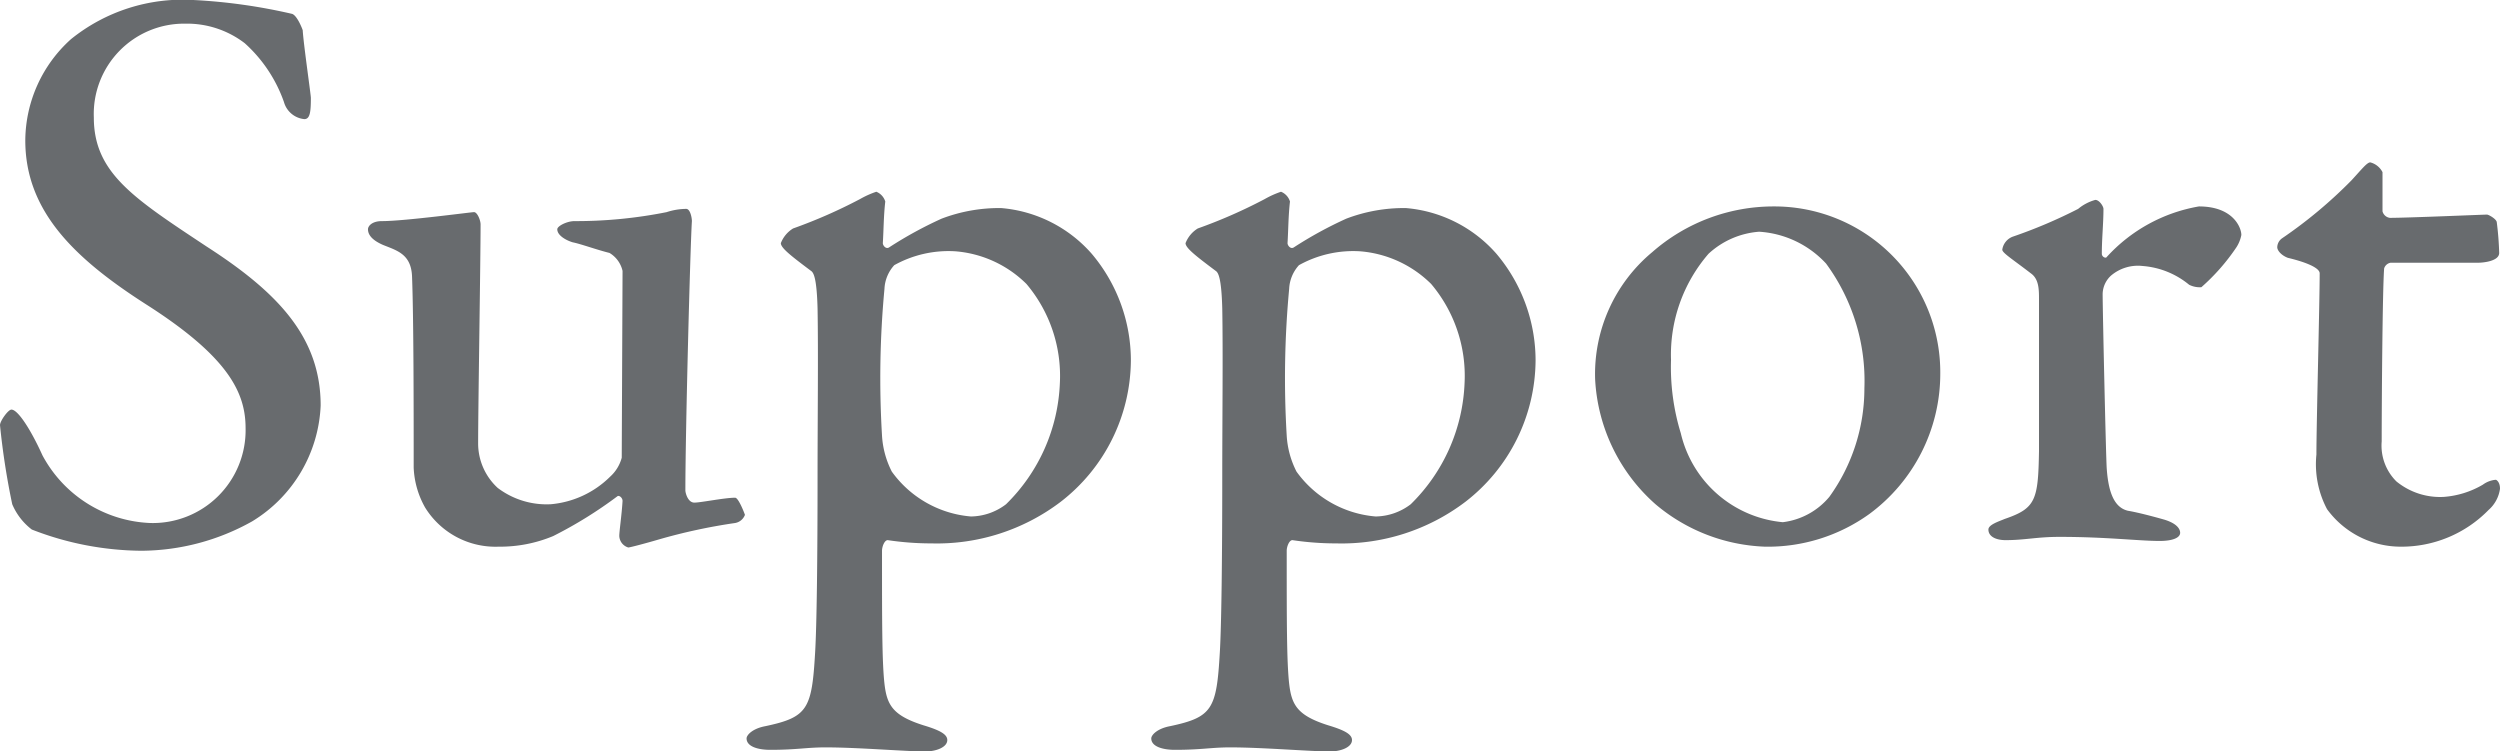 <svg xmlns="http://www.w3.org/2000/svg" width="61.28" height="18.42" viewBox="0 0 61.28 18.42"><path d="M5.52-13.16a4.359,4.359,0,0,0-3,.96A3.363,3.363,0,0,0,1.4-9.72C1.4-8,2.58-6.84,4.36-5.7,6.4-4.4,6.8-3.52,6.8-2.66A2.276,2.276,0,0,1,4.46-.34,3.141,3.141,0,0,1,1.82-2c-.28-.62-.6-1.12-.76-1.12-.08,0-.28.28-.28.38A18.145,18.145,0,0,0,1.08-.8a1.526,1.526,0,0,0,.48.62A7.518,7.518,0,0,0,4.24.34,5.6,5.6,0,0,0,6.96-.38,3.493,3.493,0,0,0,8.64-3.22c0-1.68-1.06-2.78-2.8-3.9C4.06-8.3,3.08-8.92,3.08-10.28a2.214,2.214,0,0,1,2.24-2.3,2.326,2.326,0,0,1,1.46.48,3.5,3.5,0,0,1,.96,1.44.576.576,0,0,0,.5.42c.14,0,.16-.18.16-.52,0-.08-.18-1.32-.2-1.66-.02-.06-.14-.36-.26-.4A13.807,13.807,0,0,0,5.52-13.16ZM14.28-.8a1.985,1.985,0,0,1-1.3-.4,1.481,1.481,0,0,1-.48-1.08c0-.9.06-4.52.06-5.38,0-.1-.08-.3-.16-.3s-1.7.22-2.26.22c-.24,0-.34.12-.34.2,0,.18.18.3.36.38.34.14.7.22.72.78.04,1.06.04,3.26.04,4.68a2.163,2.163,0,0,0,.28.98A2.027,2.027,0,0,0,13,.24a3.382,3.382,0,0,0,1.34-.26A10.48,10.48,0,0,0,15.92-1c.04-.02.12.04.12.12-.02.34-.08.74-.08.86a.307.307,0,0,0,.22.28c.04,0,.42-.1.76-.2a13.944,13.944,0,0,1,1.86-.4.314.314,0,0,0,.24-.2c-.02-.06-.16-.42-.24-.42-.26,0-.84.12-1,.12s-.22-.24-.22-.3c0-1.42.12-6,.16-6.6,0-.08-.04-.3-.14-.3a1.592,1.592,0,0,0-.48.08,11.336,11.336,0,0,1-2.26.22c-.18,0-.42.12-.42.2,0,.16.24.28.38.32.2.04.58.18.9.26a.691.691,0,0,1,.32.44l-.02,4.58a.955.955,0,0,1-.28.46A2.358,2.358,0,0,1,14.28-.8ZM25.32-8.06a3.977,3.977,0,0,0-1.46.26,9.771,9.771,0,0,0-1.28.7c-.08.06-.16-.04-.16-.1.02-.32.02-.68.06-1.02a.377.377,0,0,0-.22-.24,2.261,2.261,0,0,0-.4.18,12.462,12.462,0,0,1-1.64.72.732.732,0,0,0-.3.36c0,.12.26.32.74.68.06.04.14.16.16.92.02,1.1,0,2.74,0,4.1,0,2.04-.02,3.68-.06,4.34-.08,1.38-.18,1.58-1.22,1.8-.32.06-.46.22-.46.3,0,.2.28.28.58.28.66,0,.88-.06,1.36-.06.78,0,1.98.1,2.44.1.26,0,.54-.1.54-.28,0-.14-.18-.24-.58-.36-.76-.24-.9-.5-.96-1.02-.06-.54-.06-1.52-.06-3.26,0-.1.06-.26.14-.26a7.25,7.25,0,0,0,1.08.08A5.017,5.017,0,0,0,26.78-.86,4.41,4.41,0,0,0,28.5-4.32a4.053,4.053,0,0,0-.96-2.62A3.318,3.318,0,0,0,25.32-8.06ZM24.2-7a2.787,2.787,0,0,1,1.74.8,3.49,3.49,0,0,1,.82,2.42A4.4,4.4,0,0,1,25.44-.8a1.447,1.447,0,0,1-.86.3,2.66,2.66,0,0,1-1.94-1.1,2.216,2.216,0,0,1-.24-.88,23.517,23.517,0,0,1,.06-3.6.923.923,0,0,1,.24-.58A2.735,2.735,0,0,1,24.2-7ZM35.24-8.06a3.977,3.977,0,0,0-1.46.26,9.772,9.772,0,0,0-1.28.7c-.08.06-.16-.04-.16-.1.02-.32.02-.68.06-1.02a.377.377,0,0,0-.22-.24,2.261,2.261,0,0,0-.4.18,12.462,12.462,0,0,1-1.64.72.732.732,0,0,0-.3.36c0,.12.26.32.74.68.06.04.14.16.16.92.02,1.1,0,2.74,0,4.1,0,2.04-.02,3.68-.06,4.34-.08,1.38-.18,1.58-1.22,1.8-.32.06-.46.22-.46.3,0,.2.28.28.58.28.66,0,.88-.06,1.36-.06.78,0,1.98.1,2.44.1.26,0,.54-.1.54-.28,0-.14-.18-.24-.58-.36-.76-.24-.9-.5-.96-1.02-.06-.54-.06-1.52-.06-3.26,0-.1.06-.26.14-.26a7.25,7.25,0,0,0,1.08.08A5.017,5.017,0,0,0,36.7-.86a4.41,4.41,0,0,0,1.72-3.46,4.053,4.053,0,0,0-.96-2.62A3.318,3.318,0,0,0,35.24-8.06ZM34.12-7a2.787,2.787,0,0,1,1.74.8,3.49,3.49,0,0,1,.82,2.42A4.4,4.4,0,0,1,35.36-.8a1.447,1.447,0,0,1-.86.3,2.66,2.66,0,0,1-1.94-1.1,2.216,2.216,0,0,1-.24-.88,23.517,23.517,0,0,1,.06-3.6.923.923,0,0,1,.24-.58A2.735,2.735,0,0,1,34.12-7ZM44.28-8.1a4.512,4.512,0,0,0-3,1.12,3.888,3.888,0,0,0-1.4,3.12A4.386,4.386,0,0,0,41.36-.8,4.4,4.4,0,0,0,44.04.24a4.258,4.258,0,0,0,2.56-.8A4.271,4.271,0,0,0,48.34-4,4.066,4.066,0,0,0,44.28-8.1Zm-.38.62a2.439,2.439,0,0,1,1.64.78,4.855,4.855,0,0,1,.94,3.06,4.541,4.541,0,0,1-.86,2.66,1.76,1.76,0,0,1-1.14.62,2.837,2.837,0,0,1-2.5-2.18,5.528,5.528,0,0,1-.24-1.8,3.782,3.782,0,0,1,.92-2.6A2.051,2.051,0,0,1,43.9-7.48Zm5.96.44c0,.08.26.24.7.58.2.14.2.4.2.64V-2.1c-.02,1.2-.08,1.4-.84,1.66-.14.06-.4.14-.4.26,0,.18.2.26.42.26.48,0,.76-.08,1.32-.08,1.16,0,1.94.1,2.46.1.32,0,.5-.08.5-.2,0-.08-.06-.22-.38-.32-.28-.08-.66-.18-.9-.22-.34-.08-.48-.46-.52-1.04-.02-.3-.1-3.88-.1-4.28a.63.63,0,0,1,.2-.44,1.02,1.02,0,0,1,.78-.24,2.034,2.034,0,0,1,1.14.46.575.575,0,0,0,.3.06,5.065,5.065,0,0,0,.86-.98.844.844,0,0,0,.12-.3c0-.18-.2-.7-1.04-.7a3.965,3.965,0,0,0-2.26,1.24c-.02.04-.12,0-.12-.08,0-.38.04-.74.04-1.1,0-.06-.1-.22-.2-.22a1.126,1.126,0,0,0-.42.22,12.137,12.137,0,0,1-1.6.68A.4.4,0,0,0,49.86-7.04Zm9.5-.78a.215.215,0,0,1-.18-.16v-.96a.468.468,0,0,0-.3-.24c-.08,0-.22.18-.46.44a11.287,11.287,0,0,1-1.7,1.42.276.276,0,0,0-.12.22c0,.08.1.2.26.26.42.1.78.24.78.38,0,.7-.08,3.7-.08,4.44a2.358,2.358,0,0,0,.26,1.34,2.235,2.235,0,0,0,1.8.92,2.981,2.981,0,0,0,2.16-.9.843.843,0,0,0,.28-.52c0-.18-.1-.22-.1-.22a.625.625,0,0,0-.32.12,2.205,2.205,0,0,1-.96.3,1.691,1.691,0,0,1-1.16-.38,1.236,1.236,0,0,1-.36-.98c0-1,.02-3.72.06-4.24a.2.2,0,0,1,.16-.14h2.14c.14,0,.52-.04.52-.24a7.5,7.5,0,0,0-.06-.76c-.02-.08-.2-.18-.24-.18C61.66-7.9,59.8-7.82,59.36-7.82Z" transform="translate(-0.78 13.16)" fill="#686b6e"/></svg>